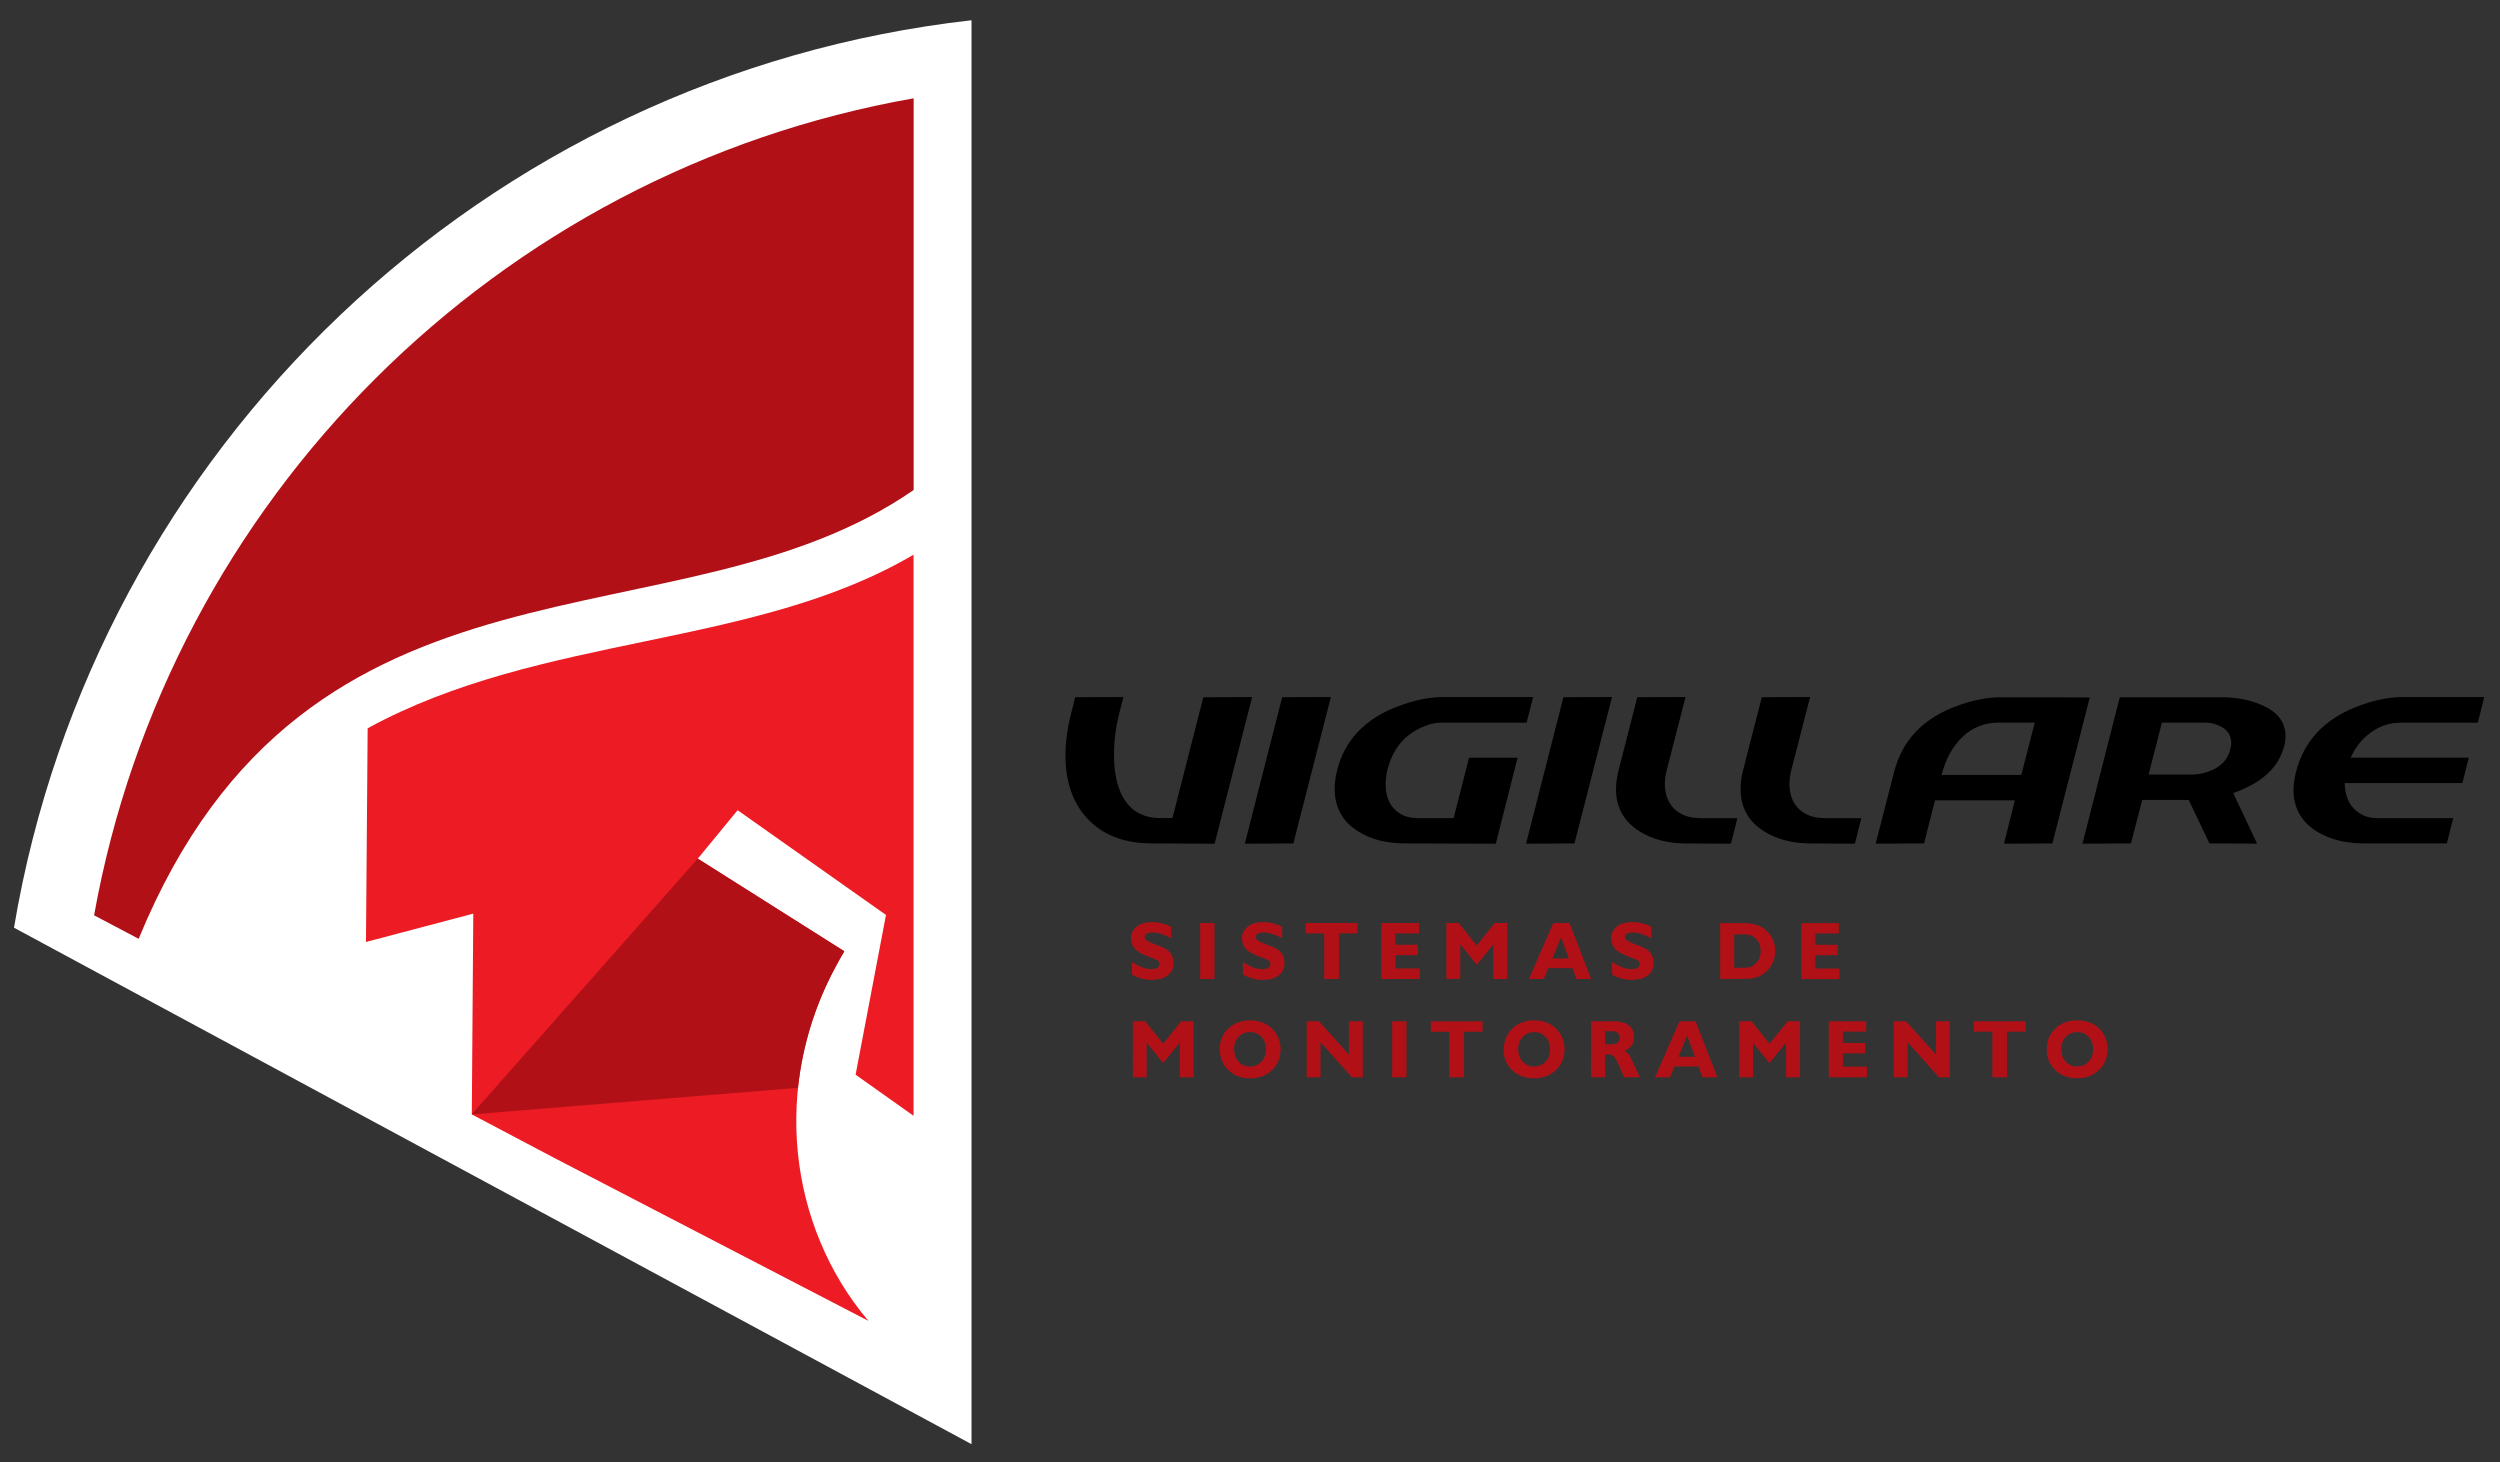 <svg xmlns="http://www.w3.org/2000/svg" class="logo-header-svg" viewBox="-2.833 104.502 506 296"><rect x="-2.833" y="104.502" width="506" height="296" fill="#333333" stroke="none"/><path fill="#B11116" d="M226.28 301.75v-2.52c.85.53 1.57.9 2.16 1.1.58.22 1.15.33 1.7.33.56 0 .98-.1 1.27-.26.3-.17.43-.42.43-.75 0-.28-.08-.5-.27-.66-.17-.17-.6-.37-1.24-.6-1.6-.56-2.73-1.14-3.33-1.73-.62-.6-.92-1.35-.92-2.27 0-.97.4-1.75 1.18-2.36.8-.6 1.82-.9 3.1-.9.64 0 1.28.07 1.93.23.64.16 1.28.4 1.9.7v2.32c-.75-.4-1.43-.68-2.04-.87-.6-.18-1.15-.27-1.65-.27-.53 0-.94.08-1.22.23-.3.15-.43.37-.43.66 0 .24.13.47.38.67.25.2.64.4 1.15.6l.5.2c1.08.4 1.85.73 2.32 1.02.5.3.86.7 1.1 1.16.26.5.4 1.04.4 1.68 0 1.05-.4 1.87-1.2 2.47-.8.6-1.9.9-3.3.9-.7 0-1.37-.1-2.03-.28-.66-.18-1.3-.45-1.9-.82zm13.8.9v-11.33h2.9v11.33h-2.9zm8.64-.9v-2.52c.85.53 1.57.9 2.16 1.1.58.22 1.15.33 1.7.33.56 0 .98-.1 1.27-.26.28-.17.43-.42.43-.75 0-.28-.1-.5-.27-.66-.17-.17-.58-.37-1.23-.6-1.62-.56-2.73-1.14-3.34-1.73-.6-.6-.9-1.35-.9-2.27 0-.97.4-1.75 1.18-2.36.8-.6 1.83-.9 3.1-.9.64 0 1.3.07 1.93.23.65.16 1.3.4 1.92.7v2.32c-.76-.4-1.44-.68-2.05-.87-.6-.18-1.15-.27-1.65-.27-.53 0-.95.08-1.23.23-.28.15-.42.37-.42.66 0 .24.12.47.38.67.25.2.63.4 1.14.6.1.05.28.1.5.2 1.08.4 1.85.73 2.32 1.02.5.3.87.7 1.12 1.16.25.5.37 1.04.37 1.68 0 1.05-.4 1.87-1.18 2.47-.8.6-1.9.9-3.3.9-.7 0-1.38-.1-2.04-.28-.64-.18-1.27-.45-1.88-.82zm16.47.9v-9.23h-3.76v-2.1h10.48v2.1h-3.75v9.23h-2.98zm11.57 0v-11.33h7.6v2.1h-4.76v2.3h4.54v2.1h-4.53v2.7h4.9v2.13h-7.73zm13.15 0v-11.33h2.5l3.64 4.56 3.65-4.56h2.52v11.33h-2.8v-7l-3.36 4.13-3.33-4.14v7h-2.8zm21.44-4.15h3.35l-1.57-4.3-1.76 4.3zm-4.74 4.15l4.94-11.33h3.27l4.4 11.33h-3l-.8-2.2h-4.9l-.9 2.2h-3zm16.85-.9v-2.52c.85.53 1.57.9 2.16 1.1.6.22 1.15.33 1.7.33s.98-.1 1.27-.26c.28-.17.43-.42.43-.75 0-.28-.1-.5-.27-.66-.18-.17-.6-.37-1.24-.6-1.62-.56-2.73-1.14-3.34-1.73-.6-.6-.9-1.35-.9-2.27 0-.97.4-1.75 1.18-2.36.8-.6 1.82-.9 3.1-.9.63 0 1.28.07 1.92.23.65.16 1.3.4 1.92.7v2.32c-.76-.4-1.44-.68-2.05-.87-.6-.18-1.15-.27-1.65-.27-.54 0-.95.08-1.23.23-.28.15-.42.37-.42.66 0 .24.12.47.38.67.25.2.63.4 1.14.6.1.05.28.1.5.2 1.08.4 1.85.73 2.32 1.02.5.3.86.7 1.1 1.16.26.5.38 1.04.38 1.68 0 1.05-.4 1.87-1.18 2.47-.8.6-1.9.9-3.3.9-.7 0-1.38-.1-2.04-.28-.66-.18-1.3-.45-1.9-.82zm24.7-8.14v6.76h2.1c.98 0 1.76-.3 2.37-.94.6-.63.9-1.44.9-2.44s-.3-1.8-.9-2.43c-.6-.63-1.4-.94-2.36-.94h-2.1zm-2.83 9.05v-11.33h4.25c1.2 0 2.15.1 2.82.27.67.18 1.28.48 1.85.9.72.55 1.27 1.2 1.64 1.95.4.76.57 1.6.57 2.53 0 1-.23 1.92-.68 2.75s-1.12 1.5-1.98 2.06c-.48.3-1.02.52-1.6.65-.6.13-1.47.2-2.63.2h-4.26zm16.43 0v-11.33h7.58v2.1h-4.75v2.3h4.53v2.1h-4.53v2.7h4.88v2.13h-7.7zm-135.3 19.9V311.2h2.5l3.63 4.57 3.65-4.56h2.5v11.34h-2.78v-7.02l-3.37 4.15-3.34-4.15v7.02h-2.8zm20.5-5.67c0 1 .3 1.84.9 2.5.6.64 1.38.97 2.32.97.93 0 1.7-.33 2.3-.98.62-.65.92-1.48.92-2.5 0-1-.3-1.84-.9-2.5-.6-.65-1.4-.97-2.34-.97-.93 0-1.7.32-2.32.98-.6.65-.9 1.5-.9 2.5zm-2.94 0c0-.84.15-1.62.45-2.34.3-.7.74-1.35 1.33-1.9.58-.55 1.23-.95 1.96-1.22.72-.27 1.53-.4 2.43-.4.9 0 1.7.14 2.43.4.73.27 1.38.67 1.95 1.2.6.57 1.03 1.2 1.33 1.92.3.72.46 1.5.46 2.34 0 .84-.15 1.6-.45 2.33-.3.72-.73 1.36-1.32 1.9-.57.55-1.23.95-1.96 1.23-.73.27-1.54.4-2.44.4-.88 0-1.7-.13-2.42-.4s-1.37-.68-1.95-1.22c-.58-.54-1.02-1.18-1.32-1.9-.3-.7-.44-1.48-.44-2.32zm20.42-1.46v7.12h-2.8V311.2h2.48l6.07 6.76v-6.75h2.8v11.34h-2.2l-6.35-7.12zm14.5 7.12V311.2h2.9v11.34h-2.9zm11.57 0v-9.23h-3.75v-2.1h10.48v2.1h-3.75v9.24h-2.98zm13.94-5.66c0 1 .3 1.84.9 2.5.62.64 1.4.97 2.33.97.94 0 1.7-.33 2.32-.98.6-.65.9-1.48.9-2.5 0-1-.3-1.84-.9-2.5-.6-.65-1.38-.97-2.33-.97-.94 0-1.72.32-2.33.98-.6.65-.9 1.5-.9 2.5zm-2.92 0c0-.84.15-1.62.45-2.34.3-.7.73-1.35 1.32-1.9.57-.55 1.22-.95 1.95-1.22.72-.27 1.53-.4 2.42-.4.9 0 1.7.14 2.44.4.73.27 1.38.67 1.95 1.2.58.57 1.02 1.2 1.32 1.92.3.72.45 1.5.45 2.34 0 .84-.15 1.6-.45 2.33-.3.72-.74 1.36-1.33 1.9-.58.55-1.24.95-1.97 1.23-.73.27-1.55.4-2.44.4-.9 0-1.7-.13-2.43-.4-.72-.27-1.38-.68-1.95-1.22-.6-.54-1.03-1.18-1.33-1.9-.3-.7-.46-1.48-.46-2.32zm21.88-1.03c.52 0 .9-.1 1.17-.33.25-.22.38-.55.38-1 0-.42-.14-.75-.4-.97-.27-.23-.65-.34-1.16-.34h-1.36v2.65h1.36zm-4.2 6.7V311.2h4.18c1.54 0 2.68.27 3.4.8.75.54 1.1 1.37 1.1 2.5 0 .62-.15 1.15-.47 1.6-.33.44-.82.82-1.5 1.13.3.1.54.27.77.5.22.25.42.56.58.93l1.8 3.88h-3.18l-1.45-3.27c-.23-.52-.5-.87-.8-1.07-.3-.2-.7-.3-1.26-.3-.05 0-.1 0-.18.02h-.16v4.62h-2.84zm17.7-4.16h3.33l-1.6-4.32-1.74 4.3zm-4.76 4.14l4.94-11.33h3.27l4.4 11.34h-3l-.8-2.2h-4.88l-.92 2.2h-3.02zm17.03 0V311.2h2.5l3.63 4.57 3.66-4.56h2.5v11.34h-2.8v-7.02l-3.37 4.15-3.33-4.15v7.02h-2.8zm18.13 0V311.2h7.58v2.1h-4.73v2.3h4.53v2.1h-4.53v2.7h4.88v2.14h-7.72zm15.96-7.12v7.12h-2.82V311.2h2.5l6.06 6.76v-6.75h2.8v11.34h-2.2l-6.35-7.12zm17.15 7.12v-9.23h-3.75v-2.1h10.48v2.1h-3.75v9.24h-2.98zm13.94-5.66c0 1 .3 1.84.9 2.5.6.64 1.38.97 2.32.97s1.72-.33 2.33-.98c.6-.65.9-1.48.9-2.5 0-1-.3-1.84-.9-2.5-.6-.65-1.4-.97-2.33-.97-.94 0-1.7.32-2.32.98-.6.65-.9 1.5-.9 2.5zm-2.93 0c0-.84.15-1.62.44-2.34.3-.7.76-1.35 1.34-1.9.58-.55 1.23-.95 1.95-1.22s1.53-.4 2.42-.4c.9 0 1.72.14 2.45.4.73.27 1.38.67 1.95 1.2.58.57 1.02 1.2 1.32 1.92.3.72.45 1.5.45 2.34 0 .84-.15 1.6-.46 2.33-.3.72-.74 1.36-1.32 1.9-.58.55-1.23.95-1.97 1.23-.73.27-1.54.4-2.43.4-.9 0-1.7-.13-2.42-.4-.73-.27-1.38-.68-1.96-1.22-.58-.54-1.02-1.18-1.32-1.9-.3-.7-.45-1.48-.45-2.32z"/><path d="M240.72 245.62l-6.25 24.46h-2.5c-3.1 0-5.45-1.17-7.07-3.5-1.34-2-2.1-4.7-2.23-8.1-.13-3.12.2-6.32 1.04-9.63l.85-3.27-9.77.04-.87 3.46c-.84 3.36-1.2 6.5-1.08 9.43.22 5.1 1.83 9.14 4.84 12.1 3.08 3.07 7.3 4.6 12.67 4.6l12.65.06 7.6-29.68-9.86.04zm15.97 0l9.85-.04-7.6 29.63-9.82.06 7.56-29.64zm32.7-.04c-2.94 0-6.1.65-9.47 1.96-6.5 2.5-10.54 6.75-12.1 12.78-.4 1.56-.56 3.02-.5 4.4.14 3.47 1.72 6.17 4.74 8.06 2.58 1.62 5.72 2.43 9.44 2.43l18.42.06 4.4-17.4h-9.82l-3.12 12.22h-7.23c-1.96 0-3.5-.58-4.66-1.73-1.16-1.15-1.78-2.7-1.86-4.62-.05-1.1.08-2.24.36-3.45 1-3.9 3.1-6.64 6.28-8.26 1.67-.84 3.2-1.26 4.58-1.26h17.3l1.32-5.18h-18.1zm24.2.04l9.85-.04-7.6 29.63-9.8.06 7.56-29.64zm27.58 24.46c-2.06 0-3.73-.6-5-1.75-1.27-1.18-1.94-2.76-2.03-4.75-.04-1.03.1-2.14.4-3.32l3.78-14.68-9.77.04-3.8 14.84c-.38 1.53-.54 2.94-.5 4.25.16 3.5 1.75 6.2 4.8 8.08 2.57 1.62 5.74 2.43 9.48 2.43l8.98.04 1.3-5.16h-7.64zm25.2 0c-2.06 0-3.73-.58-5-1.75-1.26-1.17-1.93-2.76-2.02-4.75-.04-1.03.1-2.13.4-3.32l3.78-14.68-9.78.04-3.8 14.84c-.4 1.52-.54 2.94-.48 4.25.15 3.5 1.74 6.18 4.78 8.08 2.58 1.62 5.74 2.42 9.48 2.43l8.87.04 1.3-5.16h-7.5zm35.85-24.46c-2.98 0-6.14.67-9.5 1.96-6.52 2.54-10.58 6.9-12.18 13.14l-3.74 14.54 9.8-.05 2.2-8.72h16.17l-2.2 8.77 9.8-.04 7.56-29.53c1.36 0-.66-.02-6.08-.05h-11.82zm4.05 15.73h-16.13c.83-3.24 2.25-5.8 4.26-7.72s4.44-2.87 7.27-2.87H409l-2.72 10.6zm53.17-5.73c-1.08 4.24-4.5 7.37-10.27 9.4l4.83 10.23-9.64-.04-4.2-8.8h-9.4l-2.3 8.8-9.8.05 7.55-29.63h20.58c2.96 0 5.62.5 8 1.5 3.2 1.34 4.84 3.36 4.96 6.07.03.78-.07 1.58-.3 2.43zm-10.88.6c.15-.57.23-1.08.2-1.54-.05-1.3-.68-2.28-1.85-3-.98-.58-2.13-.92-3.5-.92h-8.67l-2.7 10.5h8.96c1.06 0 2.2-.23 3.44-.7 2.24-.87 3.6-2.32 4.13-4.34zm34.94-10.64c-2.92 0-6.06.68-9.44 2-6.53 2.57-10.6 6.96-12.2 13.2-.36 1.48-.53 2.84-.48 4.12.15 3.45 1.77 6.12 4.86 7.98 2.6 1.56 5.75 2.33 9.44 2.33h16.72l1.3-5.12h-15.38c-1.9 0-3.44-.65-4.63-1.82-1.26-1.23-1.9-3-1.96-5.28h23.82l1.3-5.13h-23.9c.92-2.1 2.28-3.8 4.1-5.12 1.8-1.3 3.8-1.97 5.93-1.97h15.7l1.3-5.18h-16.5z"/><g><path fill="#FFF" d="M193.8 108.6C95.26 119.72 16.25 195.36 0 292.27L193.8 396.8V108.6z"/><path fill="#ED1C24" d="M71.58 251.9l-.34 43.26 21.72-5.74-.3 40.64 16.75 8.84 63.52 32.95c-16.17-19.1-19.8-47.75-6.36-72.2l.1-.14.5-.93.82-1.38.04-.18-29.63-18.73 8.06-9.8 30.03 21.2-6.15 32.33 11.73 8.32V216.77c-32.46 19.1-75.3 15.9-110.5 35.14z"/><path fill="#B11116" d="M92.65 330.06l66.02-5.38c.9-8.48 3.47-17 7.92-25.06.02-.07.06-.14.1-.2.15-.3.3-.57.47-.86l.8-1.38.06-.16-29.64-18.73-45.75 51.76zM182.08 203.68c-47.82 33.2-122.4 7-156.85 90.84l-9.02-4.76c15.1-84.2 81.6-150.54 165.88-165.36v79.28z"/></g></svg>